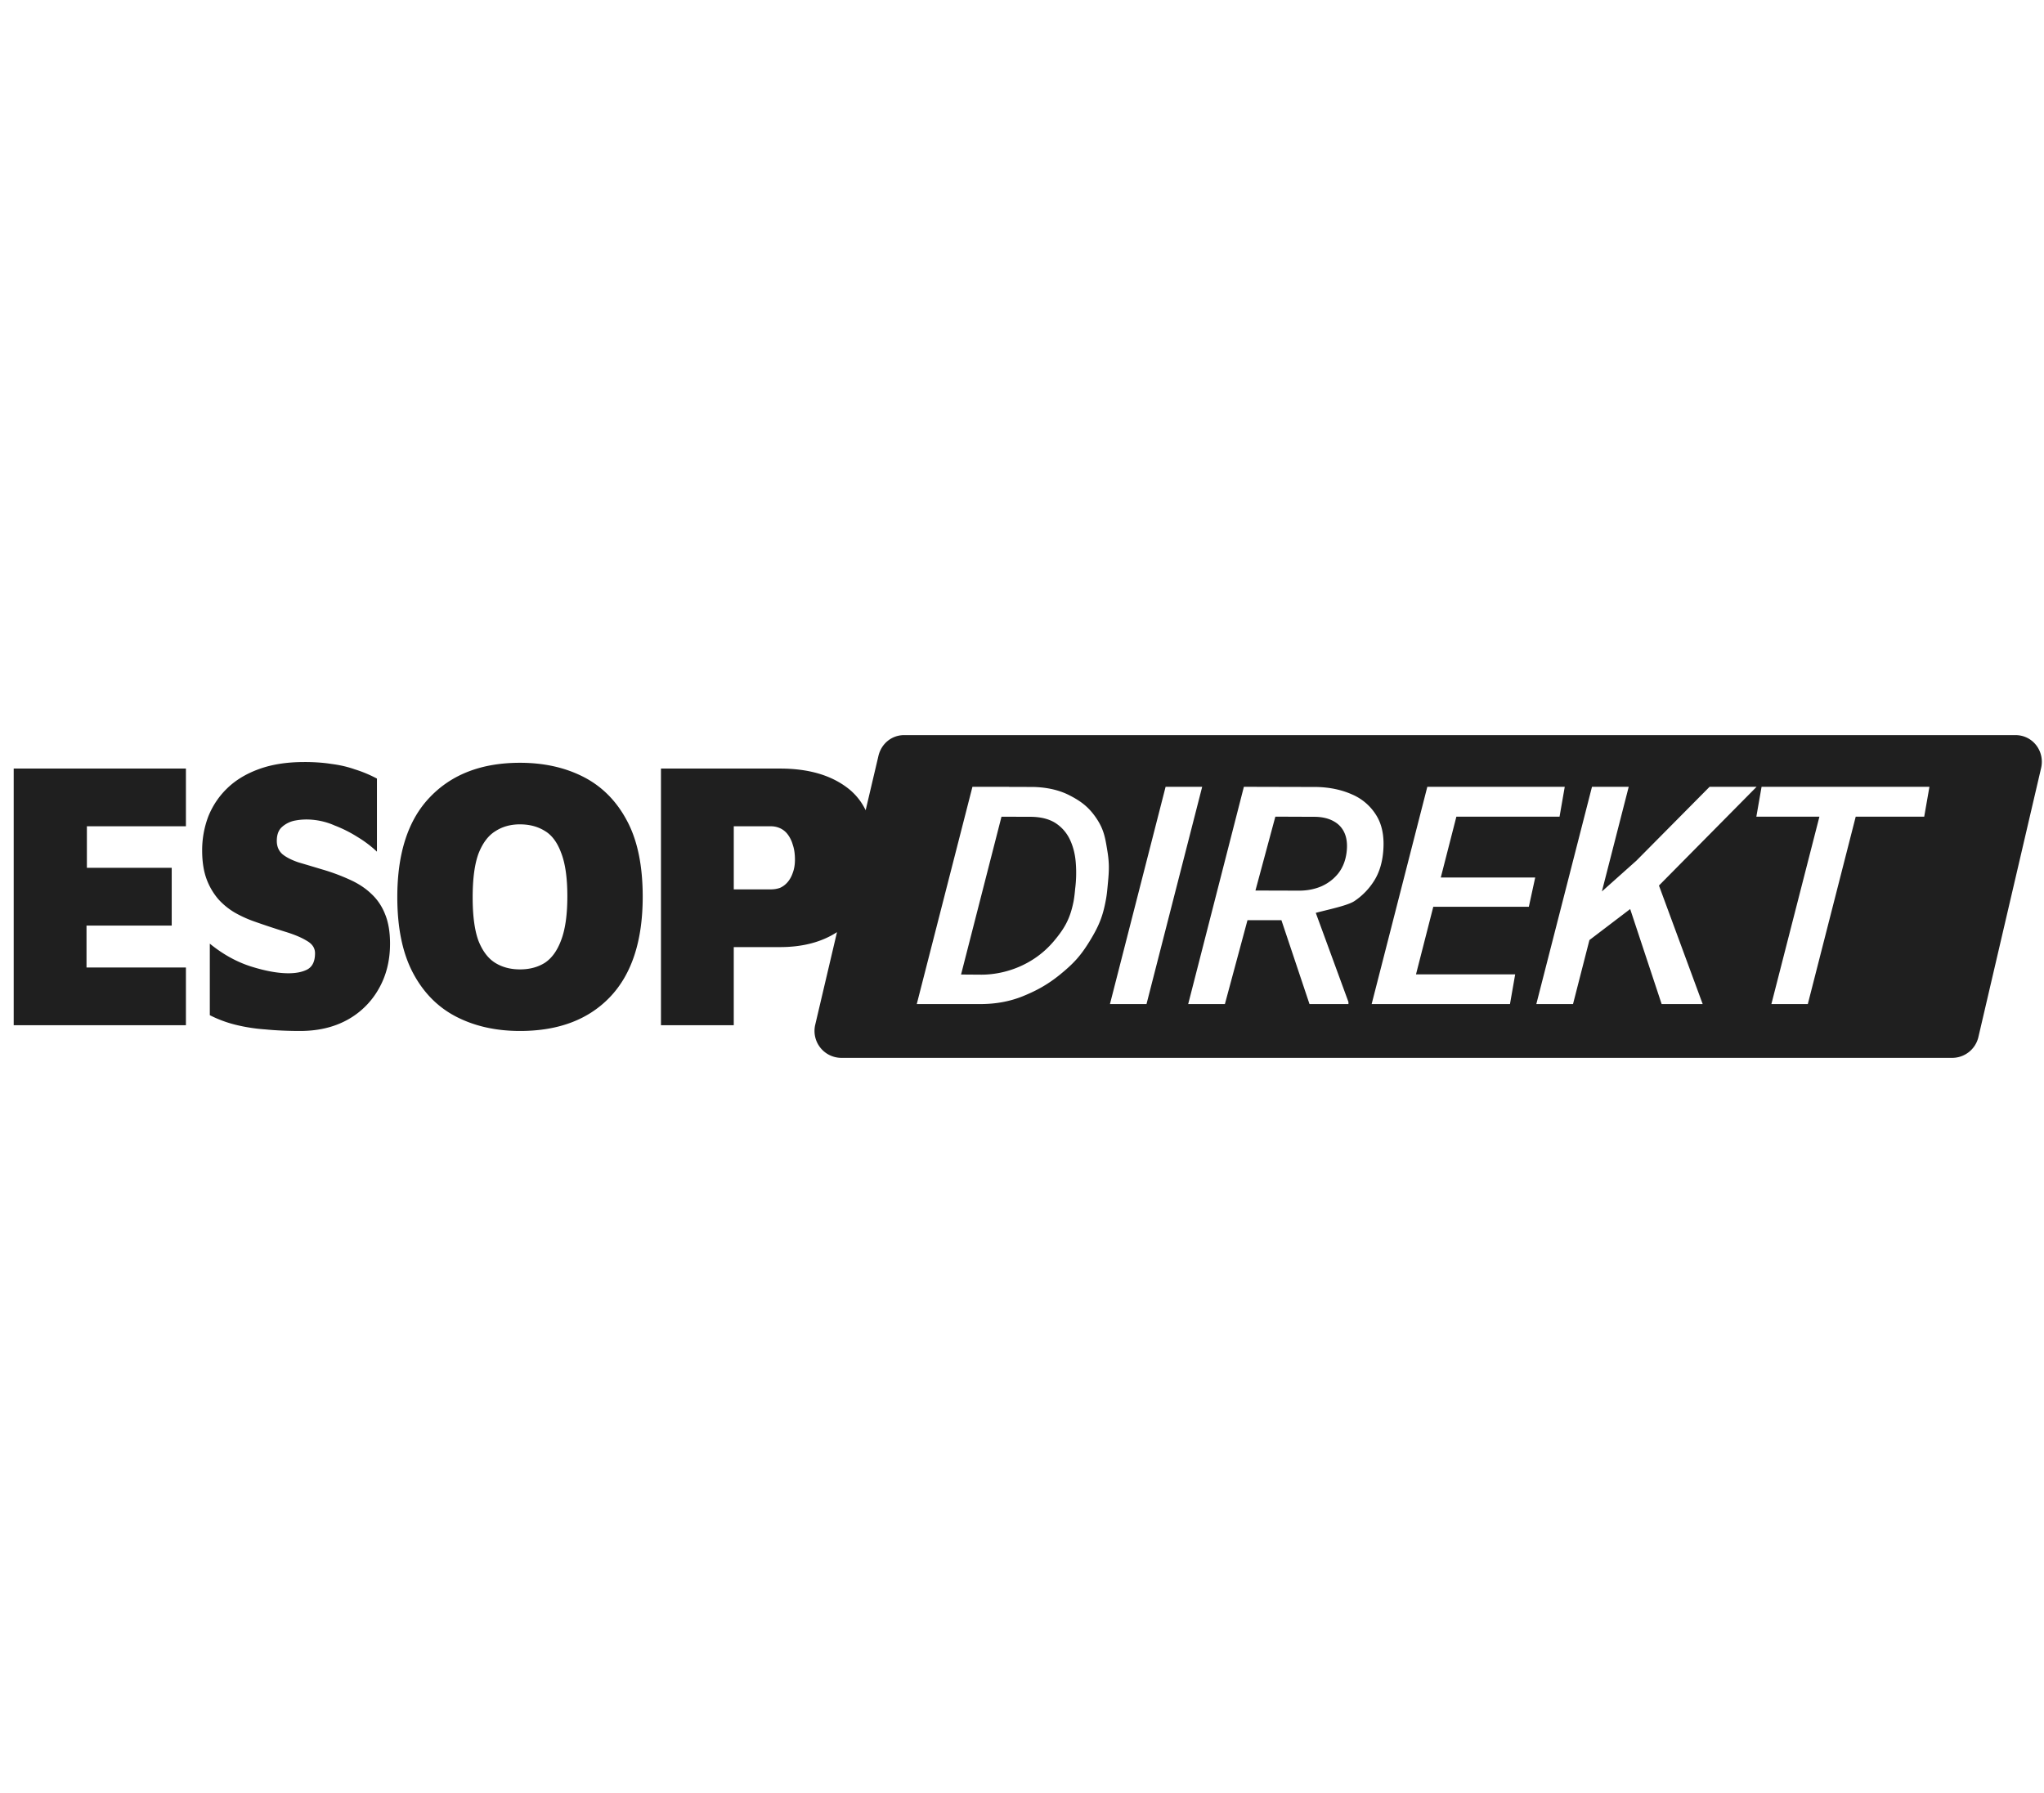 <svg xmlns="http://www.w3.org/2000/svg" width="114" height="100" fill="none"><path fill="#1F1F1F" d="M112.411 41c.965 0 1.646.9 1.427 1.84l-3.497 15A1.503 1.503 0 0 1 108.88 59H46.928a1.502 1.502 0 0 1-1.461-1.844l1.215-5.168c-.856.555-1.915.834-3.178.834h-2.58v4.356h-4.06V42.865h6.64c1.61 0 2.89.379 3.838 1.137a3.4 3.4 0 0 1 .938 1.188l.714-3.034c.16-.676.734-1.155 1.429-1.156h61.988Zm-95.45 1.5c.57 0 1.077.036 1.523.107.46.058.894.157 1.3.3.42.129.832.301 1.239.516V47.5a6.313 6.313 0 0 0-1.077-.815 7.222 7.222 0 0 0-1.279-.644 3.885 3.885 0 0 0-1.259-.322 3.417 3.417 0 0 0-.933.043 1.51 1.51 0 0 0-.752.365c-.19.172-.285.43-.285.772 0 .315.11.566.326.751.216.172.514.322.893.45.393.115.826.244 1.3.387a11.22 11.22 0 0 1 1.563.58c.474.214.874.479 1.199.793.338.315.595.702.771 1.16.176.443.264.98.264 1.609 0 .958-.216 1.81-.65 2.554a4.47 4.47 0 0 1-1.766 1.716c-.745.401-1.611.601-2.6.601-.69 0-1.334-.029-1.93-.086a9.743 9.743 0 0 1-1.664-.258 6.737 6.737 0 0 1-1.442-.536v-3.99c.718.586 1.476 1.008 2.275 1.266.812.257 1.515.386 2.11.386.434 0 .787-.072 1.058-.215.284-.157.425-.458.425-.901 0-.286-.148-.515-.446-.687-.298-.186-.704-.357-1.219-.514a44.623 44.623 0 0 1-1.746-.58 6.615 6.615 0 0 1-1.076-.493 3.9 3.9 0 0 1-.914-.751 3.705 3.705 0 0 1-.65-1.117c-.162-.443-.244-.972-.244-1.588a5.3 5.3 0 0 1 .346-1.91c.244-.6.596-1.123 1.056-1.566.474-.458 1.07-.816 1.787-1.073.717-.258 1.55-.386 2.498-.386Zm12.041.043c1.34 0 2.525.265 3.554.794 1.029.53 1.835 1.345 2.417 2.446.582 1.087.873 2.497.873 4.228 0 2.46-.61 4.327-1.828 5.6-1.205 1.26-2.877 1.889-5.016 1.889-1.34 0-2.525-.265-3.554-.794-1.029-.53-1.834-1.345-2.416-2.446-.582-1.102-.873-2.511-.873-4.228 0-2.46.61-4.32 1.827-5.579 1.219-1.273 2.89-1.91 5.016-1.91Zm-18.633 3.541H4.846v2.317h4.731v3.22H4.825v2.338h5.544v3.219H.764V42.865h9.605v3.219ZM51.131 56h3.545c.848 0 1.629-.142 2.339-.425.715-.288 1.379-.626 2.119-1.231.744-.609 1.13-1.025 1.634-1.844.515-.84.743-1.382.917-2.35.045-.251.058-.396.083-.65.075-.777.125-1.23 0-2-.122-.748-.188-1.214-.608-1.845-.415-.624-.854-.954-1.447-1.264-.588-.316-1.289-.483-2.098-.5l-1.333-.004.002-.004h-2.048L51.131 56Zm10.773 0h2.04l3.105-12.117h-2.04L61.905 56Zm4.365 0h2.047l1.26-4.678h1.893L73.035 56h2.172v-.117l-1.822-4.97c.69-.185 1.792-.407 2.165-.664a3.76 3.76 0 0 0 1.098-1.14c.283-.454.45-1.005.5-1.648.066-.798-.062-1.46-.383-1.98a2.934 2.934 0 0 0-1.357-1.173c-.582-.26-1.243-.4-1.98-.416l-4.053-.01L66.269 56Zm10.232 0h7.715l.29-1.656h-5.532l.965-3.77h5.329l.355-1.632h-5.266l.87-3.395h5.754l.29-1.664h-7.665L76.501 56Zm9.184 0h2.047l.915-3.57 2.273-1.73 1.755 5.3h2.289l-2.439-6.611 5.445-5.506h-2.622L91.268 48l-1.926 1.719 1.496-5.836H88.79L85.685 56Zm12.272-10.453h3.518L98.795 56h2.032l2.672-10.453h3.82l.291-1.664h-9.362l-.291 1.664Zm-40.4.009c.57.016 1.029.147 1.373.39.343.239.602.556.774.95.172.387.272.819.3 1.29a7.05 7.05 0 0 1-.042 1.406 7.412 7.412 0 0 1-.083.666c-.19.958-.481 1.496-1.111 2.242-1.119 1.325-2.714 1.86-4.034 1.86l-1.133-.008 2.255-8.802 1.7.006Zm-28.555.42c-.528 0-.988.129-1.38.386-.393.243-.704.659-.934 1.245-.217.587-.326 1.402-.326 2.447 0 1.03.109 1.838.326 2.424.23.573.54.981.933 1.224s.853.364 1.381.364.988-.12 1.38-.364c.393-.257.698-.68.915-1.267.23-.6.346-1.416.346-2.446 0-1.03-.116-1.838-.346-2.424-.217-.587-.522-.995-.914-1.224-.393-.243-.853-.364-1.381-.364Zm44.367-.42c.41.01.755.097 1.032.258.277.155.477.38.599.673.122.294.156.654.1 1.075-.06.454-.217.84-.466 1.156-.25.31-.564.55-.94.716-.377.16-.79.24-1.232.24l-2.442-.007 1.11-4.12 2.24.009Zm-32.444 4.047h2.071c.176 0 .346-.028.508-.085.162-.072.305-.18.427-.323.121-.143.216-.314.284-.514.081-.215.122-.459.122-.73 0-.33-.041-.609-.122-.838a1.745 1.745 0 0 0-.284-.579 1.098 1.098 0 0 0-.427-.343 1.248 1.248 0 0 0-.508-.107h-2.071v3.518Z"/></svg>